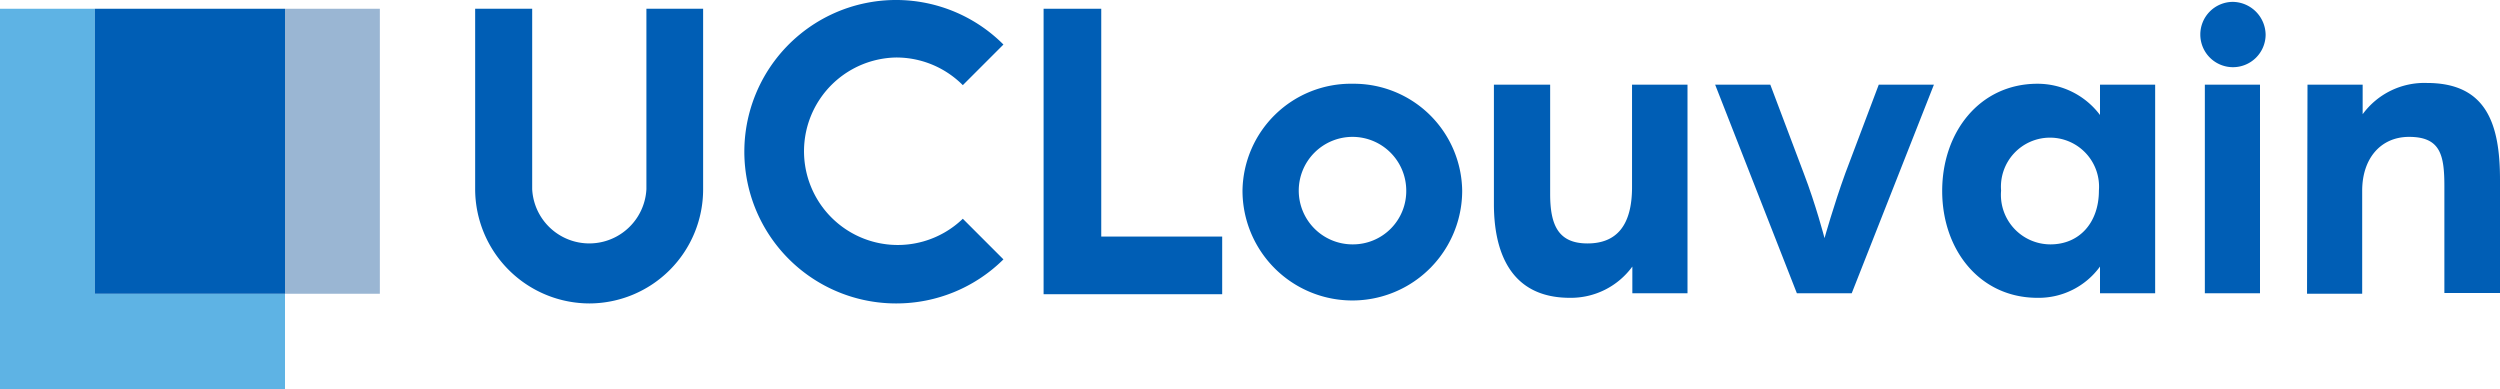 <svg id="Calque_1" data-name="Calque 1" xmlns="http://www.w3.org/2000/svg" viewBox="0 0 160 24.9"><defs><style>.cls-1{fill:#9ab6d3;}.cls-2{fill:#5eb3e4;}.cls-3{fill:#005eb5;}</style></defs><rect class="cls-1" x="18.24" y="0.56" width="6.07" height="18.24"/><polygon class="cls-2" points="12.17 18.8 6.07 18.8 6.07 0.56 0 0.56 0 24.9 18.24 24.9 18.24 18.8 12.17 18.8"/><rect class="cls-3" x="6.07" y="0.56" width="12.17" height="18.24"/><path class="cls-3" d="M37.72,19.42a7.33,7.33,0,0,1-7.31-7.31V.56h3.65V12.11a3.66,3.66,0,0,0,7.31,0V.56H45V12.11A7.3,7.3,0,0,1,37.72,19.42Z"/><polygon class="cls-3" points="78.22 18.83 66.79 18.83 66.79 0.56 70.48 0.56 70.48 15.14 78.22 15.14 78.22 18.83"/><path class="cls-3" d="M86.58,5.36a6.94,6.94,0,0,1,7,6.84,7,7,0,0,1-14.06,0A6.94,6.94,0,0,1,86.58,5.36Zm0,10.28A3.41,3.41,0,0,0,90,12.2a3.44,3.44,0,1,0-3.44,3.44Z"/><path class="cls-3" d="M95.65,5.42h3.56v7c0,2,.53,3.16,2.39,3.16s2.85-1.15,2.85-3.6V5.42H108V18.77h-3.53V17.06a4.87,4.87,0,0,1-4,2c-3.9,0-4.86-3.09-4.86-6V5.42Z"/><path class="cls-3" d="M109.77,5.42h3.53l2.14,5.67c.77,2,1.33,4.15,1.33,4.15s.59-2.11,1.33-4.15l2.14-5.67h3.53l-5.26,13.35H115Z"/><path class="cls-3" d="M130.4,5.36a5,5,0,0,1,4,2V5.42h3.53V18.77h-3.53V17.06a4.85,4.85,0,0,1-4,2c-3.69,0-6.1-3.06-6.1-6.84S126.71,5.36,130.4,5.36Zm.83,10.28c1.86,0,3.1-1.4,3.1-3.44a3.14,3.14,0,1,0-6.26,0A3.17,3.17,0,0,0,131.23,15.64Z"/><path class="cls-3" d="M142.88.12A2.13,2.13,0,0,1,145,2.23a2.09,2.09,0,1,1-2.1-2.11Zm-1.77,5.3h3.53V18.77h-3.53Z"/><path class="cls-3" d="M147.68,5.42h3.53V7.31a4.89,4.89,0,0,1,4.11-2c3.78,0,4.68,2.57,4.68,6.19v7.25h-3.56V11.92c0-2-.25-3.16-2.26-3.16-1.83,0-3,1.4-3,3.44v6.6h-3.53Z"/><path class="cls-3" d="M57.35,19.42A9.71,9.71,0,1,1,64.22,2.85l-2.6,2.6a6,6,0,0,0-4.27-1.77A6,6,0,1,0,61.62,14l2.6,2.6A9.73,9.73,0,0,1,57.35,19.42Z"/></svg>
